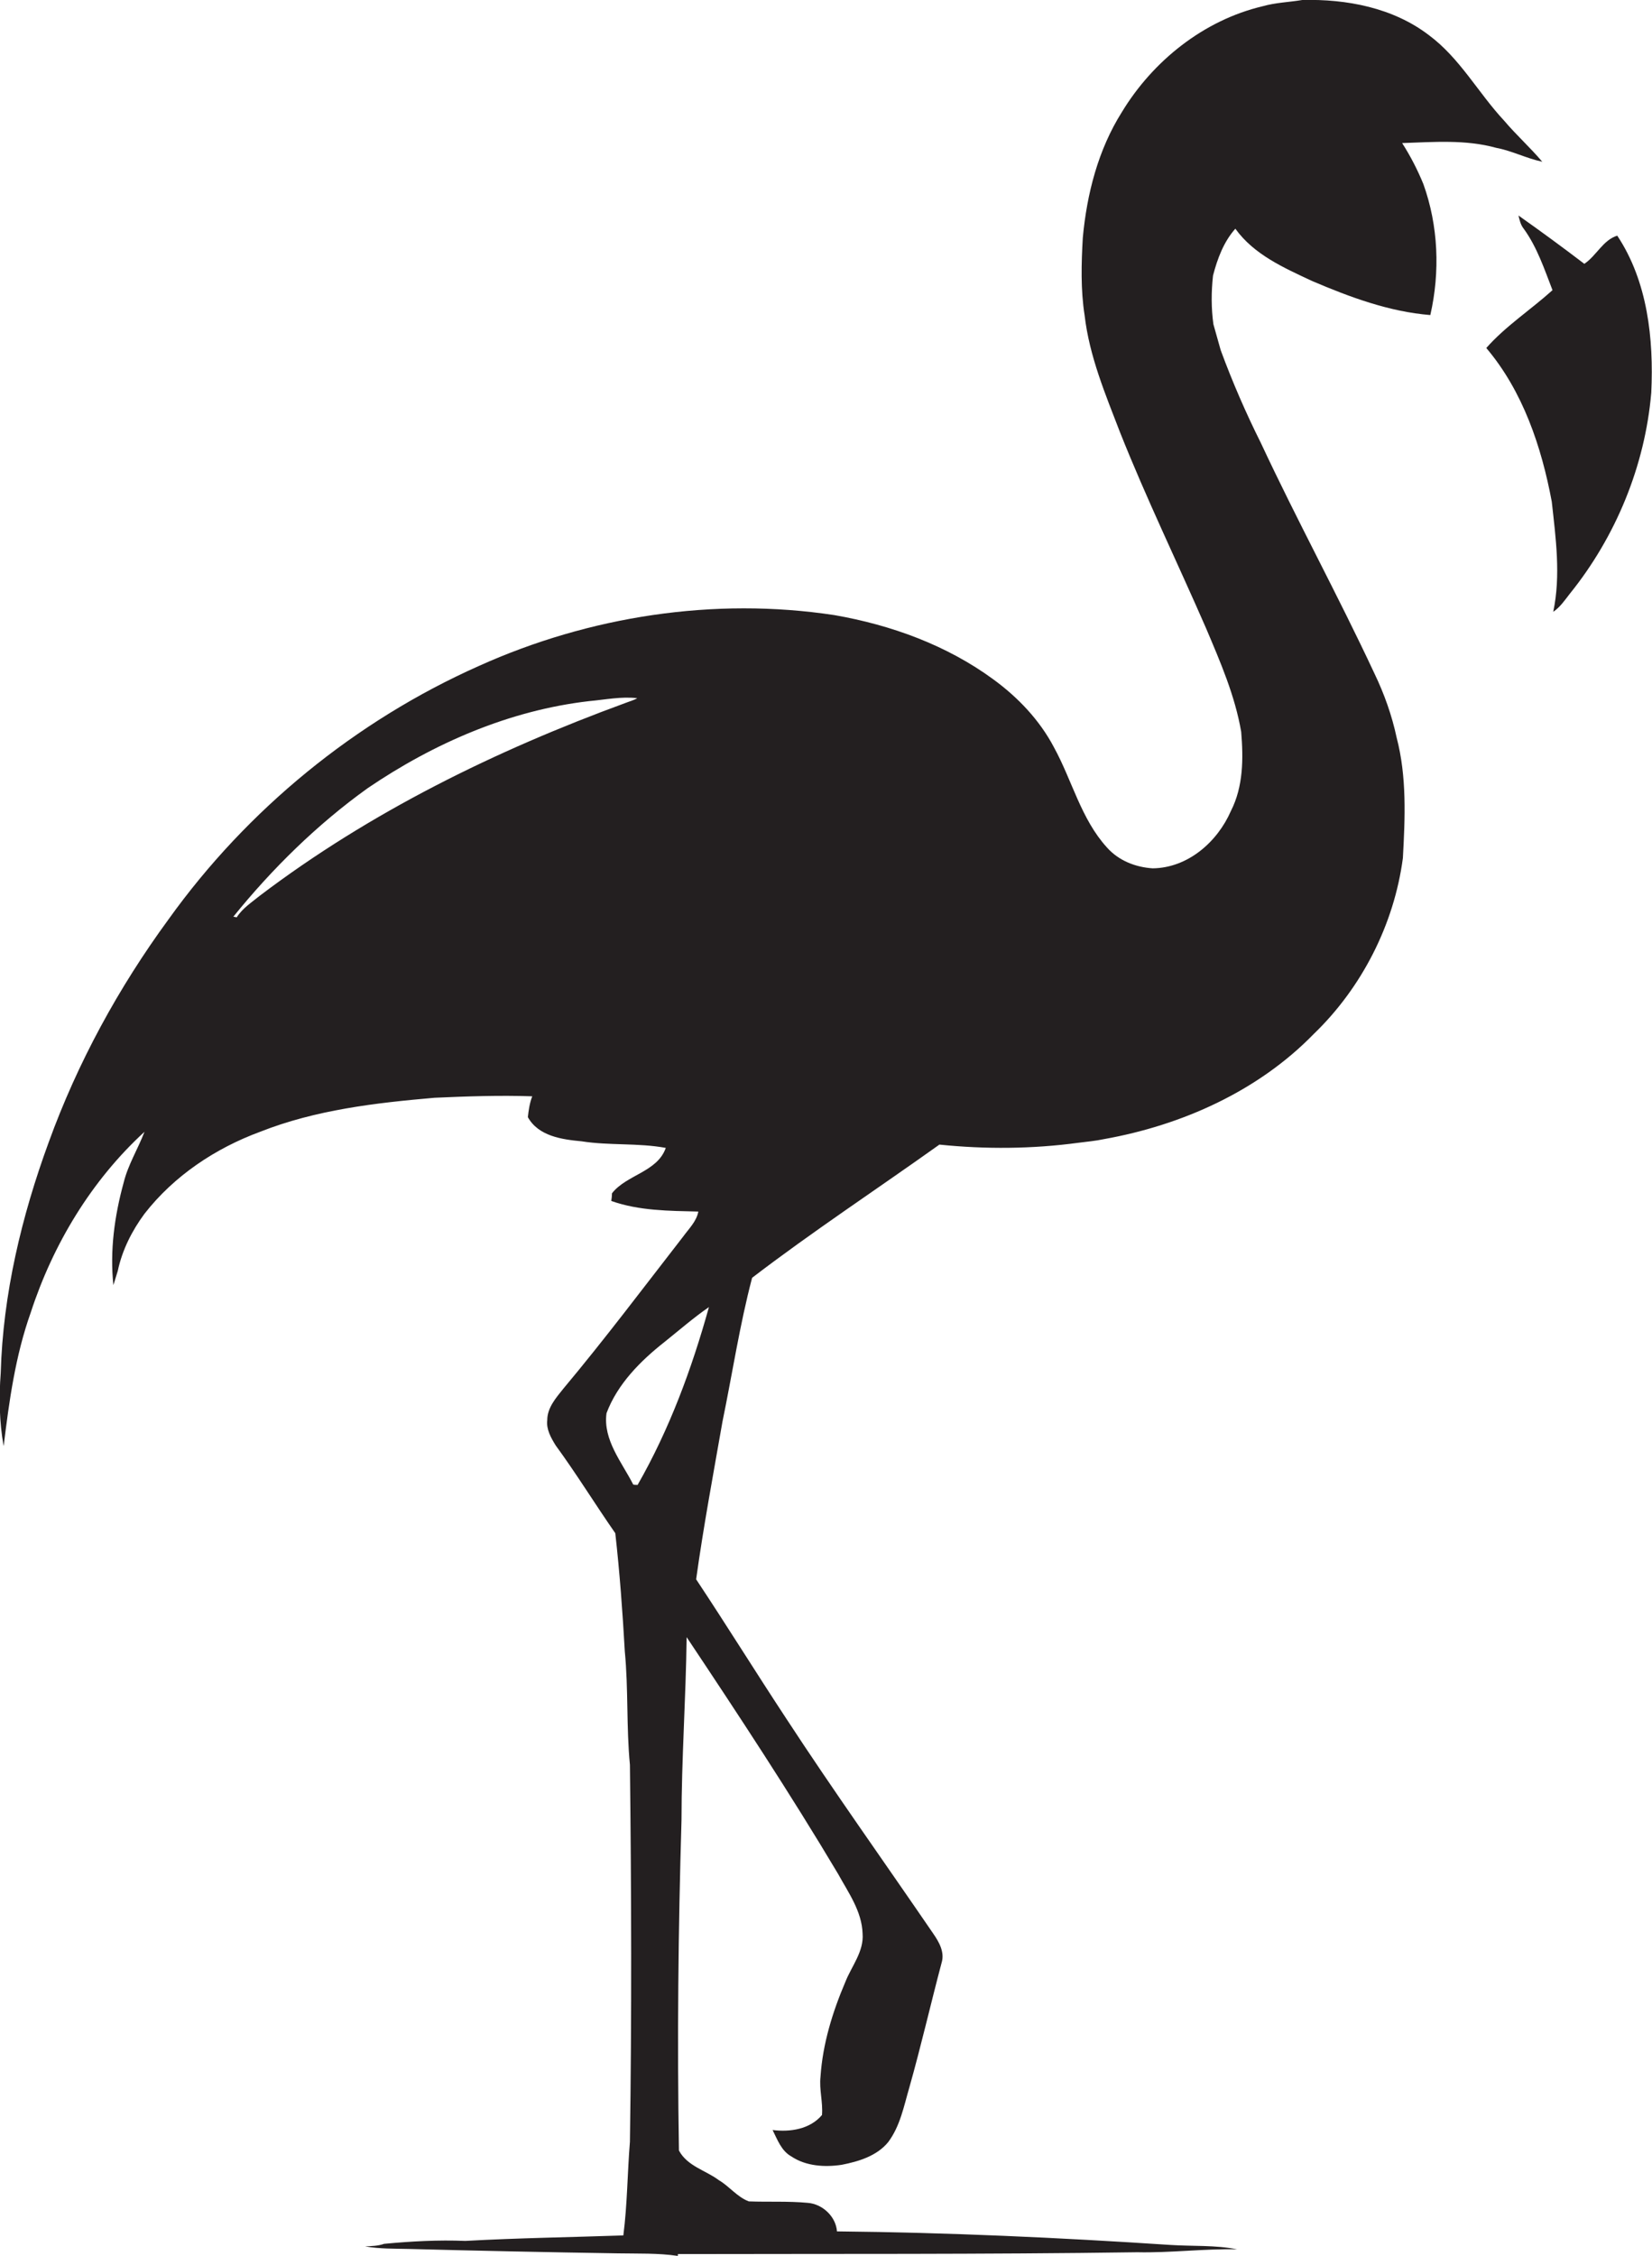 <?xml version="1.0" encoding="utf-8"?>
<!-- Generator: Adobe Illustrator 19.2.0, SVG Export Plug-In . SVG Version: 6.00 Build 0)  -->
<svg version="1.1" id="Layer_1" xmlns="http://www.w3.org/2000/svg" xmlns:xlink="http://www.w3.org/1999/xlink" x="0px" y="0px"
	 viewBox="0 0 451.6 616.5" enable-background="new 0 0 451.6 616.5" xml:space="preserve">
<g>
	<path fill="#231F20" d="M409,40.4c4.3,0.8,8.3,2.9,12.6,3.8c-3.3-3.9-7.1-7.3-10.4-11.2c-7.1-7.6-12.1-17.1-20.6-23.4
		C380.8,2.1,368.1-0.3,356,0c-3.6,0.6-7.3,0.7-10.8,1.7c-16.1,3.8-30,14.9-38.5,28.9c-6.5,10.3-9.6,22.4-10.7,34.4
		c-0.4,7-0.6,14.2,0.5,21.2c1.3,11.2,5.7,21.6,9.7,32c7.2,18.1,15.7,35.6,23.5,53.5c3.9,9.2,7.9,18.4,9.6,28.3
		c0.6,7.3,0.6,14.9-2.8,21.6c-3.7,8.5-11.8,15.6-21.4,15.7c-4.7-0.3-9.3-2.1-12.5-5.7c-7.1-7.8-9.5-18.3-14.5-27.4
		c-3.9-7.4-9.8-13.6-16.5-18.5c-12.8-9.4-28-14.9-43.5-17.6c-32.9-5-67,0.3-97.2,13.9c-33.7,15-63.3,39.2-84.8,69.2
		c-13.7,18.7-24.9,39.2-32.8,61c-7.4,20.2-12.5,41.5-13.1,63c-0.5,6.7-0.4,13.4,0.8,20c1.5-12.3,3.2-24.7,7.4-36.5
		c6.1-18.7,16.6-36.1,31.1-49.4c-1.8,4.7-4.5,9-5.7,13.9c-2.5,9.1-3.8,18.6-2.8,28c0.4-1.3,0.8-2.6,1.2-3.9c1.2-5.7,3.9-11,7.3-15.6
		c8.1-10.4,19.4-17.9,31.6-22.4c15.2-6,31.5-7.9,47.7-9.3c8.9-0.4,17.8-0.7,26.7-0.4c-0.7,1.8-1,3.8-1.2,5.7
		c2.9,5.2,9.3,6.1,14.7,6.6c7.6,1.2,15.4,0.4,23,1.8c-2.3,6.6-10.7,7.3-14.7,12.4c0,0.5-0.1,1.6-0.2,2.1c7.6,2.7,15.8,2.7,23.8,2.9
		c-0.5,2.7-2.6,4.7-4.2,6.9c-10.8,13.9-21.4,28-32.7,41.5c-2,2.5-4.4,5.2-4.4,8.6c-0.3,2.5,1,4.8,2.3,6.9c5.7,7.8,10.8,16.1,16.3,24
		c1.2,10.7,2,21.5,2.6,32.3c1,10.3,0.4,20.7,1.4,31c0.4,34.4,0.5,68.7,0,103c-0.7,8.5-0.7,17.1-1.8,25.6
		c-14.4,0.5-28.8,0.7-43.2,1.5c-7.4-0.3-14.8,0.1-22.2,0.8c-1.7,0.6-3.4,0.6-5.2,0.7c4,0.7,8,0.6,12,0.7c19,0.5,38,0.9,57.1,1.2
		c5.5,0.1,11-0.1,16.4,0.7c0-0.2,0-0.5,0-0.7v0.2c41.8-0.1,83.7,0.1,125.6-0.5c9.1,0.2,18.2-1,27.3-0.8c-6-1.2-12.2-0.8-18.3-1.2
		c-30.4-2-60.7-3.4-91.1-3.7c-0.3-4.1-4-7.5-8-7.8c-5.4-0.5-10.8-0.2-16.1-0.4c-3.2-1.2-5.3-4.1-8.2-5.8c-3.6-2.7-8.6-3.8-10.9-8.1
		c-0.5-30.1-0.2-60.2,0.7-90.3c0-16.7,1.2-33.3,1.4-50c14.2,21.3,28.3,42.7,41.4,64.7c2.8,5.1,6.5,10.2,6.7,16.3
		c0.4,4.9-3,8.9-4.7,13.2c-3.5,8.2-6.2,16.9-6.8,25.9c-0.4,3.5,0.7,7,0.4,10.5c-3.3,3.9-8.7,4.7-13.5,4.1c1.3,2.6,2.4,5.7,5.1,7.2
		c4,2.7,9.2,3,13.8,2.3c4.6-0.9,9.6-2.4,12.7-6.2c3.3-4.4,4.3-9.9,5.8-15c3.2-11.3,5.8-22.7,8.8-34c0.9-2.9-0.7-5.7-2.3-8
		c-13.4-19.6-27.2-38.9-40.2-58.8c-8.3-12.6-16.3-25.5-24.6-38c2-14.4,4.7-28.8,7.2-43.1c2.7-13.1,4.7-26.4,8.1-39.3
		c16.6-12.7,34.1-24.2,51.2-36.4c12.6,1.3,25.4,1.2,38-0.5c2.3-0.3,4.7-0.5,7-1c21.3-3.8,42.1-13.1,57.3-28.7
		c13.2-12.7,22-30,24.4-48.1c0.6-11,1.1-22.2-1.7-32.9c-1.3-6.1-3.4-12-6.1-17.6c-9.9-21.2-21.1-41.7-31-62.9
		c-4.1-8.2-7.8-16.7-11-25.4c-0.7-2.4-1.3-4.7-2-7.1c-0.6-4.4-0.6-8.8-0.1-13.3c1.2-4.6,2.9-9.2,6.1-12.8c5.1,7.1,13.3,10.7,21,14.3
		c10.3,4.4,21.1,8.4,32.3,9.3c2.7-11.8,2.2-24.4-1.9-35.8c-1.6-3.9-3.5-7.6-5.8-11.2C392,38.8,400.7,38.1,409,40.4z M171,192.1
		c-35.5,13-69.8,29.8-100,52.7c-2.2,1.8-4.7,3.4-6.3,5.9c-0.2-0.1-0.7-0.1-0.9-0.2c10.6-13.1,22.9-25.2,36.7-35.1
		c18.1-12.3,38.8-21.3,60.6-23.8c4.4-0.4,8.7-1.3,13.1-0.8C173.2,191.4,172,191.7,171,192.1z M174.3,405.8c-0.3,0-0.9,0-1.2-0.1
		c-3.1-6.1-8.3-12.2-7.3-19.5c3-8,9.3-14.3,15.9-19.5c4-3.2,7.9-6.6,12.1-9.5C189.1,374.1,183,390.6,174.3,405.8z"/>
	<path fill="#231F20" d="M442.1,64.4c-3.9,1.2-5.7,5.5-9,7.7c-5.9-4.5-11.9-8.9-18-13.2c0.3,1.3,0.6,2.6,1.5,3.7
		c3.6,5,5.6,11,7.8,16.7c-6,5.4-12.8,9.8-18.1,15.8c10,11.8,15.1,27,17.9,42c1.1,10,2.5,20.2,0.4,30.1c1.9-1.3,3.1-3.1,4.5-4.9
		c12.6-15.6,20.6-35,22.3-55C452.1,92.6,450.4,76.9,442.1,64.4z"/>
</g>
</svg>
